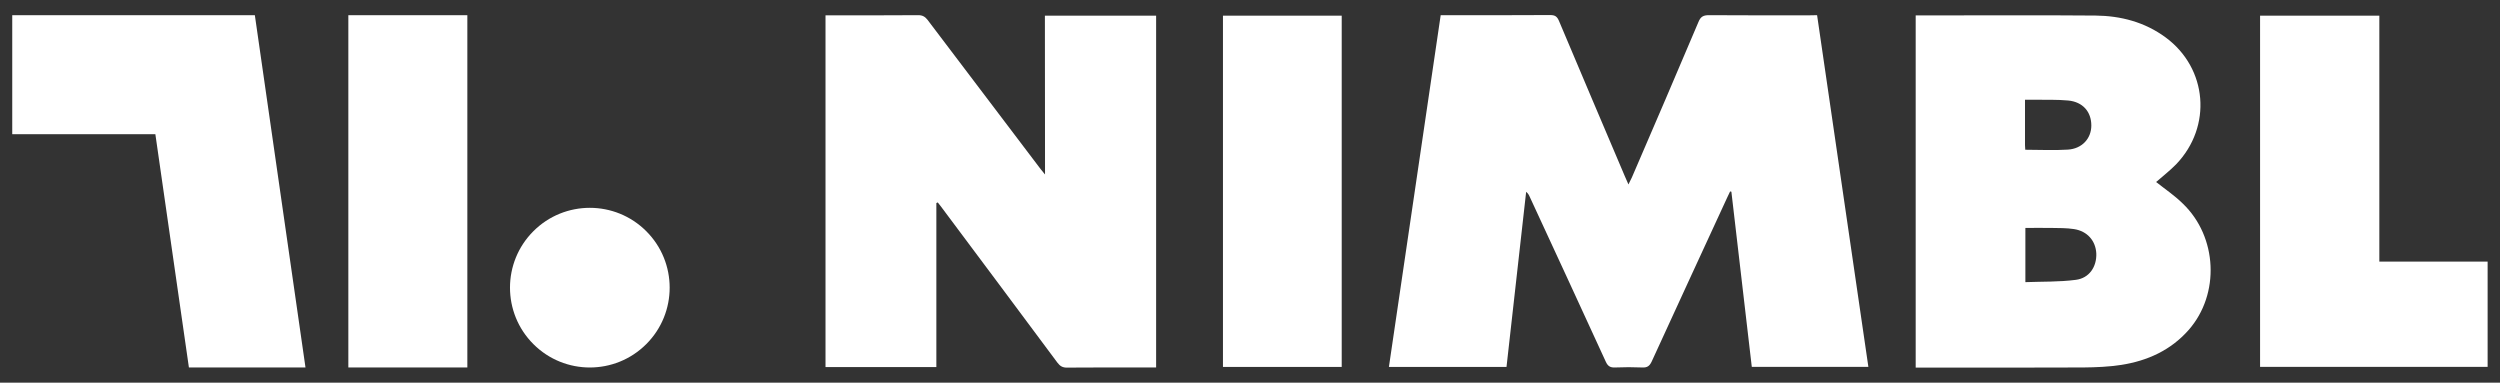 <?xml version="1.0" encoding="utf-8"?>
<!-- Generator: Adobe Illustrator 28.0.0, SVG Export Plug-In . SVG Version: 6.00 Build 0)  -->
<svg version="1.1" id="Layer_1" xmlns="http://www.w3.org/2000/svg" xmlns:xlink="http://www.w3.org/1999/xlink" x="0px" y="0px"
	 viewBox="0 0 1960 300" style="enable-background:new 0 0 1960 300;" xml:space="preserve">
<rect x="0" y="0" width="1960" height="300" fill="#333333" stroke="none"/>
<style type="text/css">
	.st0{fill:#FFFFFF;}
</style>
<g>
	<path class="st0" d="M1419.1,12c-26.4,0-52.8,0.1-79.3-0.1c-4.3,0-6.5,1.1-8.2,5.3c-17.2,40.7-34.7,81.3-52.2,121.9
		c-0.7,1.6-1.5,3.2-2.7,5.5c-1.2-2.8-2.1-4.7-2.9-6.6c-17.2-40.5-34.5-81.1-51.6-121.7c-1.5-3.5-3.2-4.5-6.9-4.5
		c-26.9,0.2-53.8,0.1-80.7,0.1c-1.6,0-3.1,0-5.1,0c-13.6,92-27.1,183.8-40.6,275.8c31.1,0,61.5,0,92.2,0
		c5.1-45.9,10.2-91.6,15.4-137.3c1.6,1.3,2.3,2.7,2.9,4.1c19.9,43,39.8,86,59.5,129c1.6,3.6,3.6,4.8,7.4,4.6
		c7.1-0.3,14.2-0.3,21.2,0c3.8,0.2,5.7-1,7.4-4.6c19.7-43.1,39.6-86,59.4-129c0.7-1.5,1.4-2.9,2.1-4.4c0.3,0.1,0.6,0.1,1,0.2
		c5.3,45.8,10.7,91.5,16,137.3c30.6,0,60.9,0,91.4,0c-13.4-92.1-26.8-183.7-40.2-275.7C1422.5,12,1420.8,12,1419.1,12z"/>
	<path class="st0" d="M819.3,136.8c-1.7-2.1-2.6-3.2-3.5-4.3c-29.5-38.9-59-77.8-88.5-116.8c-2-2.6-4-3.8-7.3-3.8
		c-22.6,0.2-45.3,0.1-67.9,0.1c-1.6,0-3.3,0-4.9,0c0,92.4,0,184,0,275.8c29.1,0,57.8,0,86.9,0c0-43.1,0-85.9,0-128.6
		c0.4-0.2,0.8-0.3,1.1-0.5c0.9,1.2,1.9,2.4,2.8,3.6c30.4,40.6,60.7,81.3,91,122c2.1,2.8,4.2,4,7.7,3.9c21.5-0.2,43.1-0.1,64.6-0.1
		c1.7,0,3.4,0,5.1,0c0-92.3,0-184.1,0-275.8c-29.1,0-57.8,0-87.2,0C819.3,53.6,819.3,94.6,819.3,136.8z"/>
	<path class="st0" d="M1690.4,142.7c5-4.4,10.7-8.8,15.7-13.9c28.4-29.6,24.6-75.3-8.3-99.5c-16.3-12-35.1-16.9-54.9-17.1
		c-45.5-0.4-90.9-0.1-136.4-0.1c-1.5,0-3,0-4.6,0c0,92.2,0,183.8,0,276.1c2.3,0,4.1,0,6,0c41.8,0,83.7,0.1,125.5-0.1
		c9.9-0.1,19.8-0.5,29.6-2c20.6-3.2,38.9-11.5,52.9-27.4c24.7-28.1,22.6-73.1-4.6-99.1C1704.8,153.2,1697.2,148.1,1690.4,142.7z
		 M1587.6,113.8c0-11.6,0-23.2,0-35.6c2.7,0,5.2,0,7.6,0c8.8,0.1,17.6-0.2,26.3,0.6c11.4,1.1,18.1,8.8,18.1,19.6
		c0,10.2-7.3,18.2-18.4,18.9c-10.9,0.7-21.9,0.1-33.4,0.1C1587.7,115.9,1587.6,114.9,1587.6,113.8z M1627.4,219.4
		c-13,1.7-26.2,1.3-39.5,1.8c0-14.7,0-28.3,0-42.5c6.9,0,13.6-0.1,20.3,0c5.9,0.1,12,0,17.8,0.9c10.5,1.6,17,9.2,17.5,19.1
		C1643.9,209.1,1638,218.1,1627.4,219.4z"/>
	<path class="st0" d="M1865.4,205.1c0-64.6,0-128.7,0-192.8c-31.5,0-62.4,0-93.5,0c0,91.9,0,183.4,0,275.3c62.1,0,116.9,0,178.4,0
		c0-27.6,0-54.8,0-82.5C1919.7,205.1,1896.3,205.1,1865.4,205.1z"/>
	<path class="st0" d="M958.8,287.7c31.3,0,62.2,0,93.1,0c0-92,0-183.6,0-275.4c-31.2,0-62.1,0-93.1,0
		C958.8,104.2,958.8,196,958.8,287.7z"/>
	<g>
		<path class="st0" d="M273.1,288.1c31.4,0,62.3,0,93.3,0c0-92.3,0-184.1,0-276.2c-31.2,0-62.2,0-93.3,0
			C273.1,104.2,273.1,196.2,273.1,288.1z"/>
		<path class="st0" d="M9.6,11.9c0,0,0,62.3,0,93.3c59.6,0,80.2,0,112.2,0l26.3,182.9h91.4L199.8,11.9H9.6z"/>
		
			<ellipse transform="matrix(0.707 -0.707 0.707 0.707 -23.989 393.084)" class="st0" cx="462.5" cy="225.5" rx="62.6" ry="62.6"/>
	</g>
</g>
</svg>
